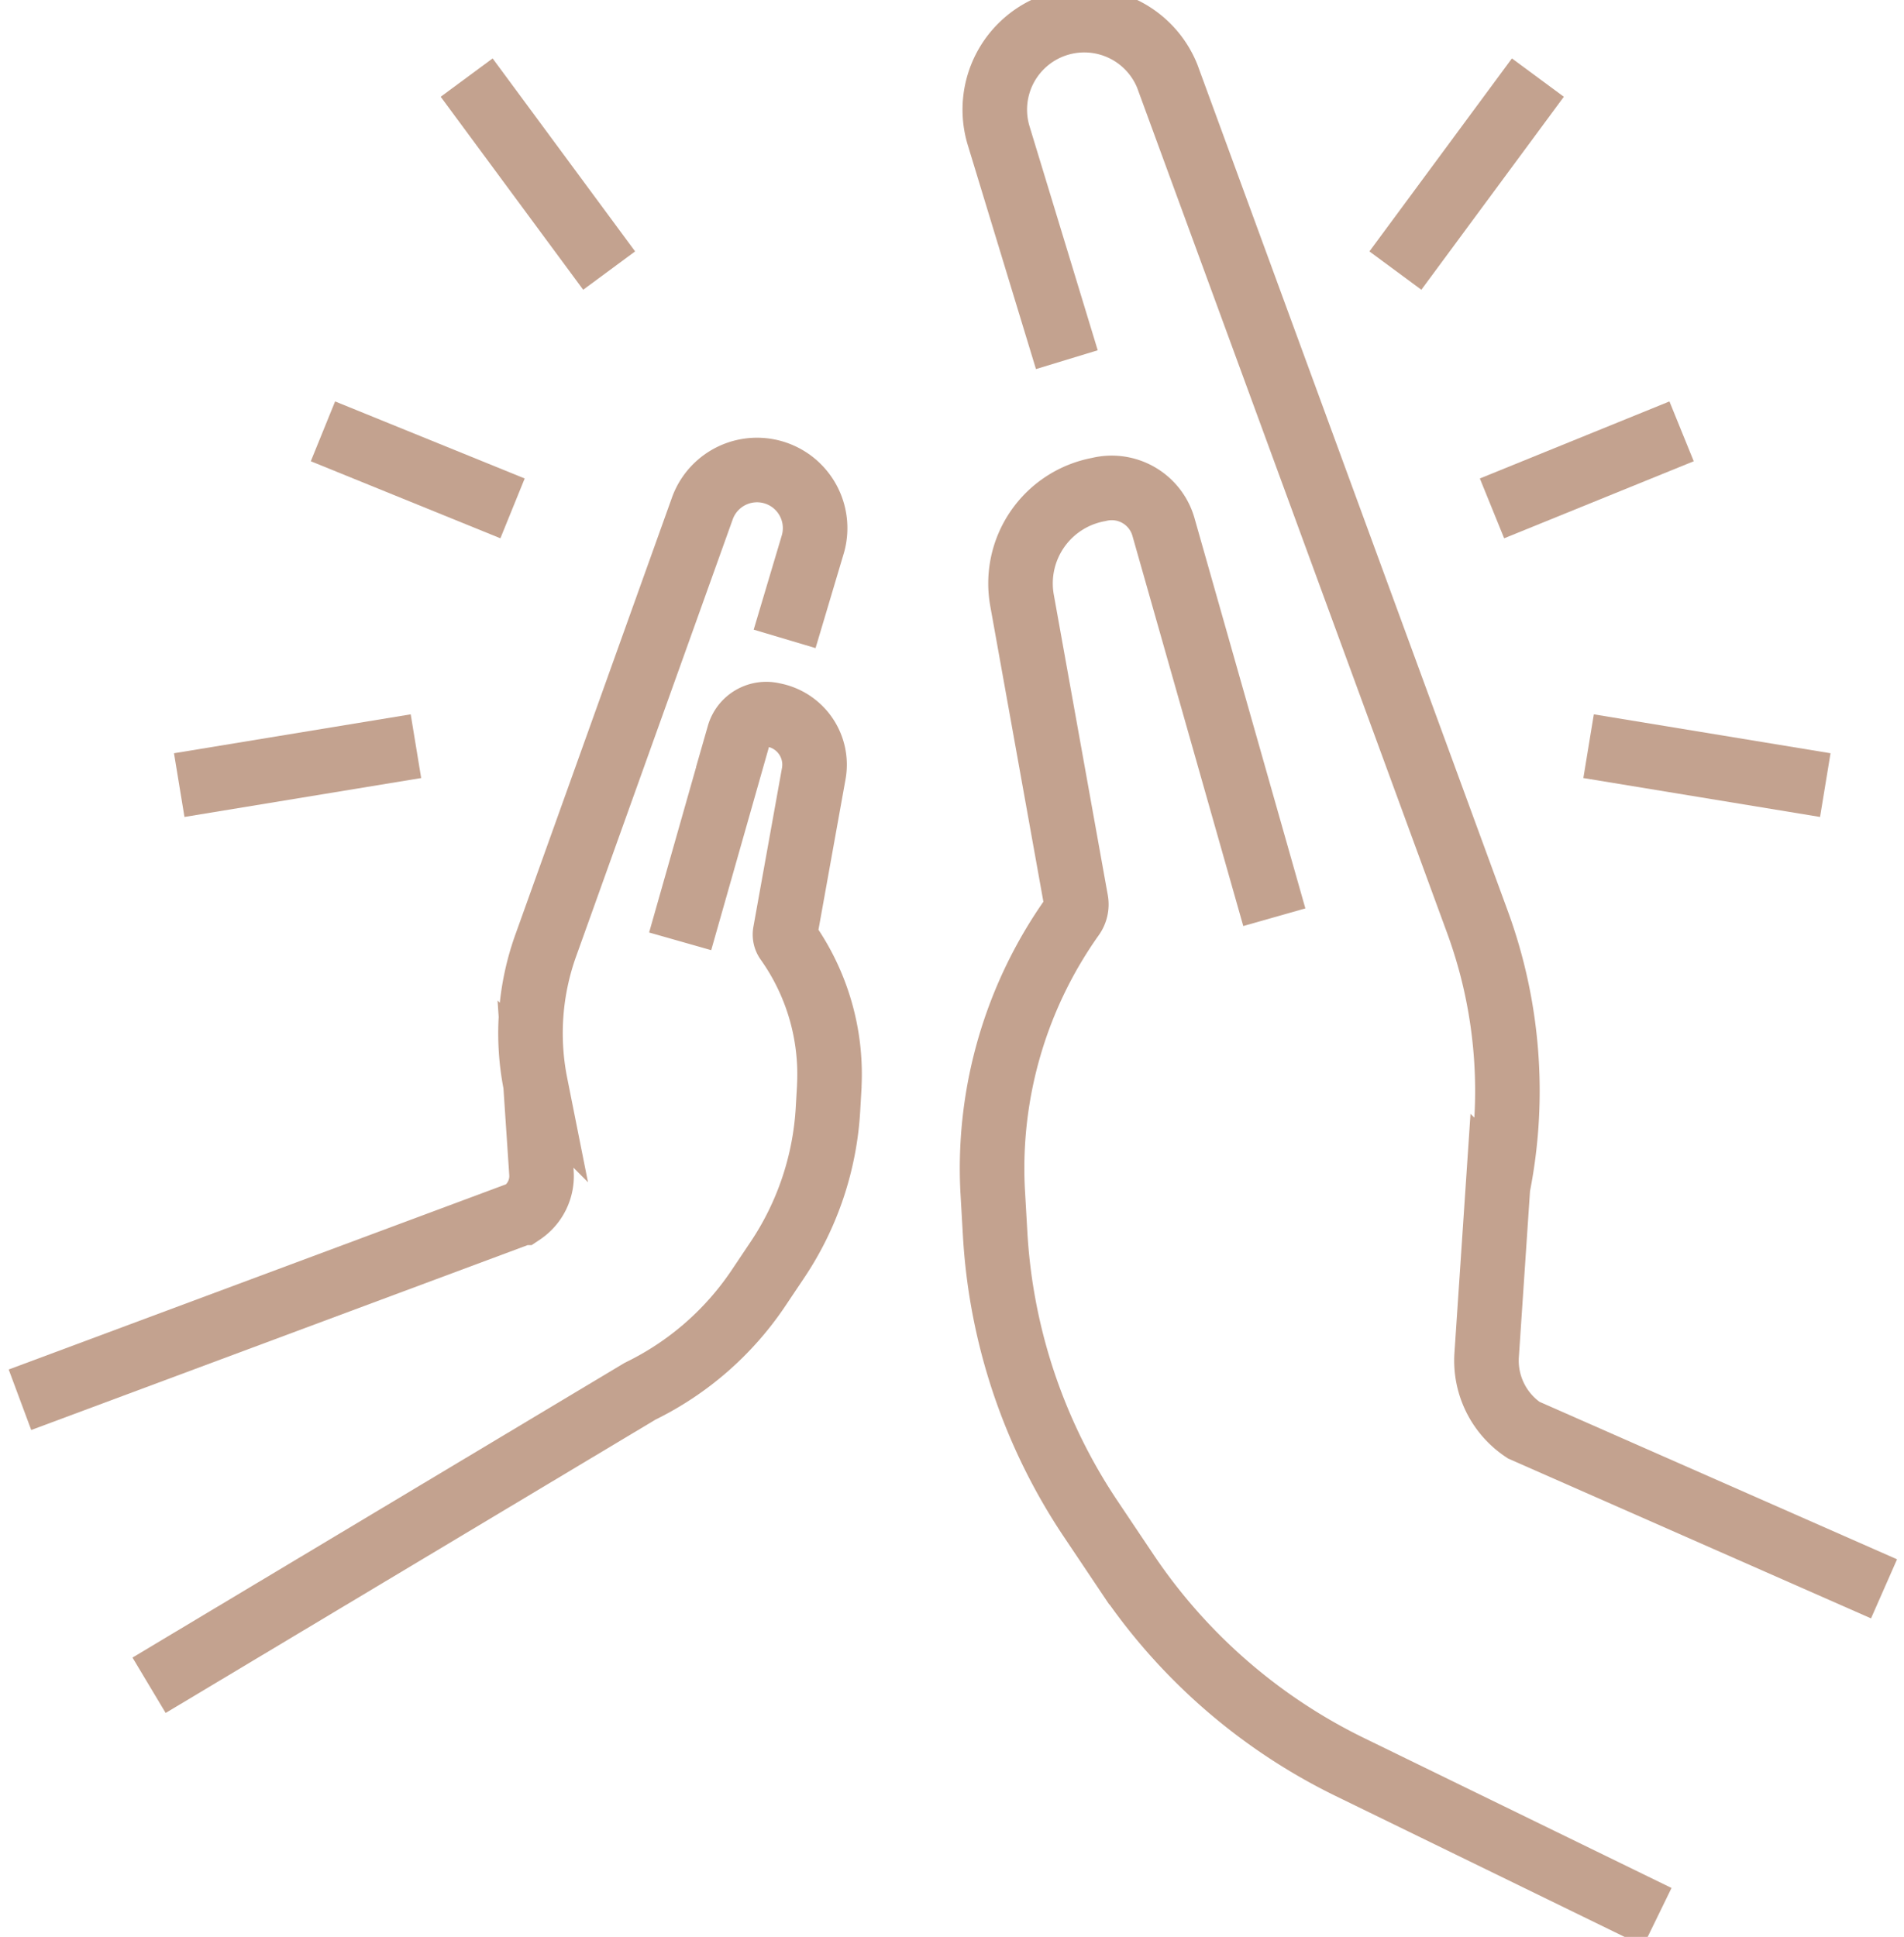 <?xml version="1.0" encoding="UTF-8"?>
<svg xmlns="http://www.w3.org/2000/svg" xmlns:xlink="http://www.w3.org/1999/xlink" id="Group_15887" data-name="Group 15887" width="117.978" height="120" viewBox="0 0 117.978 120">
  <defs>
    <clipPath id="clip-path">
      <rect id="Rectangle_7532" data-name="Rectangle 7532" width="117.978" height="120" fill="rgba(0,0,0,0)" stroke="#c3a28f" stroke-width="4"></rect>
    </clipPath>
  </defs>
  <g id="Group_15886" data-name="Group 15886" clip-path="url(#clip-path)">
    <path id="Path_8564" data-name="Path 8564" d="M179.716,99.7l-22.329-9.834a5.173,5.173,0,0,1-2.294-4.652l.7-10.415a30.439,30.439,0,0,0-1.276-16.428L135.3,5.975a5.545,5.545,0,0,0-10.443,3.7l4.223,13.872" transform="translate(-62.975 -1.263)" fill="rgba(0,0,0,0)" stroke="#c3a28f" stroke-width="4"></path>
    <path id="Path_8565" data-name="Path 8565" d="M141.769,87.715,134.9,63.536a3.332,3.332,0,0,0-4.007-2.322,5.918,5.918,0,0,0-4.753,6.89L129.482,86.7a1.289,1.289,0,0,1-.219.967,26.936,26.936,0,0,0-4.951,16.911c0,.042.005.083.007.125l.153,2.666a35.3,35.3,0,0,0,5.917,17.617l2.219,3.31a35.278,35.278,0,0,0,13.848,12.071l19.049,9.288" transform="translate(-62.808 -30.888)" fill="rgba(0,0,0,0)" stroke="#c3a28f" stroke-width="4"></path>
    <path id="Path_8566" data-name="Path 8566" d="M2.5,116.528l31.1-11.581a2.739,2.739,0,0,0,1.214-2.463l-.369-5.513a16.114,16.114,0,0,1,.675-8.7l9.645-26.914A3.6,3.6,0,0,1,51.606,63.6l-1.725,5.788" transform="translate(-1.263 -29.806)" fill="rgba(0,0,0,0)" stroke="#c3a28f" stroke-width="4"></path>
    <path id="Path_8567" data-name="Path 8567" d="M51.584,103.526l3.639-12.8A1.764,1.764,0,0,1,57.344,89.5a3.133,3.133,0,0,1,2.516,3.647l-1.771,9.843a.679.679,0,0,0,.116.512,14.261,14.261,0,0,1,2.62,8.952c0,.022,0,.044,0,.066l-.082,1.411a18.677,18.677,0,0,1-3.132,9.326l-1.174,1.752A18.687,18.687,0,0,1,49.1,131.4L18.676,149.617" transform="translate(-9.439 -45.206)" fill="rgba(0,0,0,0)" stroke="#c3a28f" stroke-width="4"></path>
    <line id="Line_20" data-name="Line 20" y1="2.411" x2="14.667" transform="translate(11.106 46.23)" fill="none" stroke="#c3a28f" stroke-width="4"></line>
    <line id="Line_21" data-name="Line 21" x2="11.748" y2="4.773" transform="translate(20.011 26.724)" fill="none" stroke="#c3a28f" stroke-width="4"></line>
    <line id="Line_22" data-name="Line 22" x2="8.829" y2="11.957" transform="translate(28.916 4.807)" fill="none" stroke="#c3a28f" stroke-width="4"></line>
    <line id="Line_23" data-name="Line 23" x1="14.667" y1="2.411" transform="translate(98.434 46.23)" fill="none" stroke="#c3a28f" stroke-width="4"></line>
    <line id="Line_24" data-name="Line 24" x1="11.748" y2="4.773" transform="translate(92.449 26.724)" fill="none" stroke="#c3a28f" stroke-width="4"></line>
    <line id="Line_25" data-name="Line 25" x1="8.829" y2="11.957" transform="translate(86.463 4.807)" fill="none" stroke="#c3a28f" stroke-width="4"></line>
  </g>
</svg>
